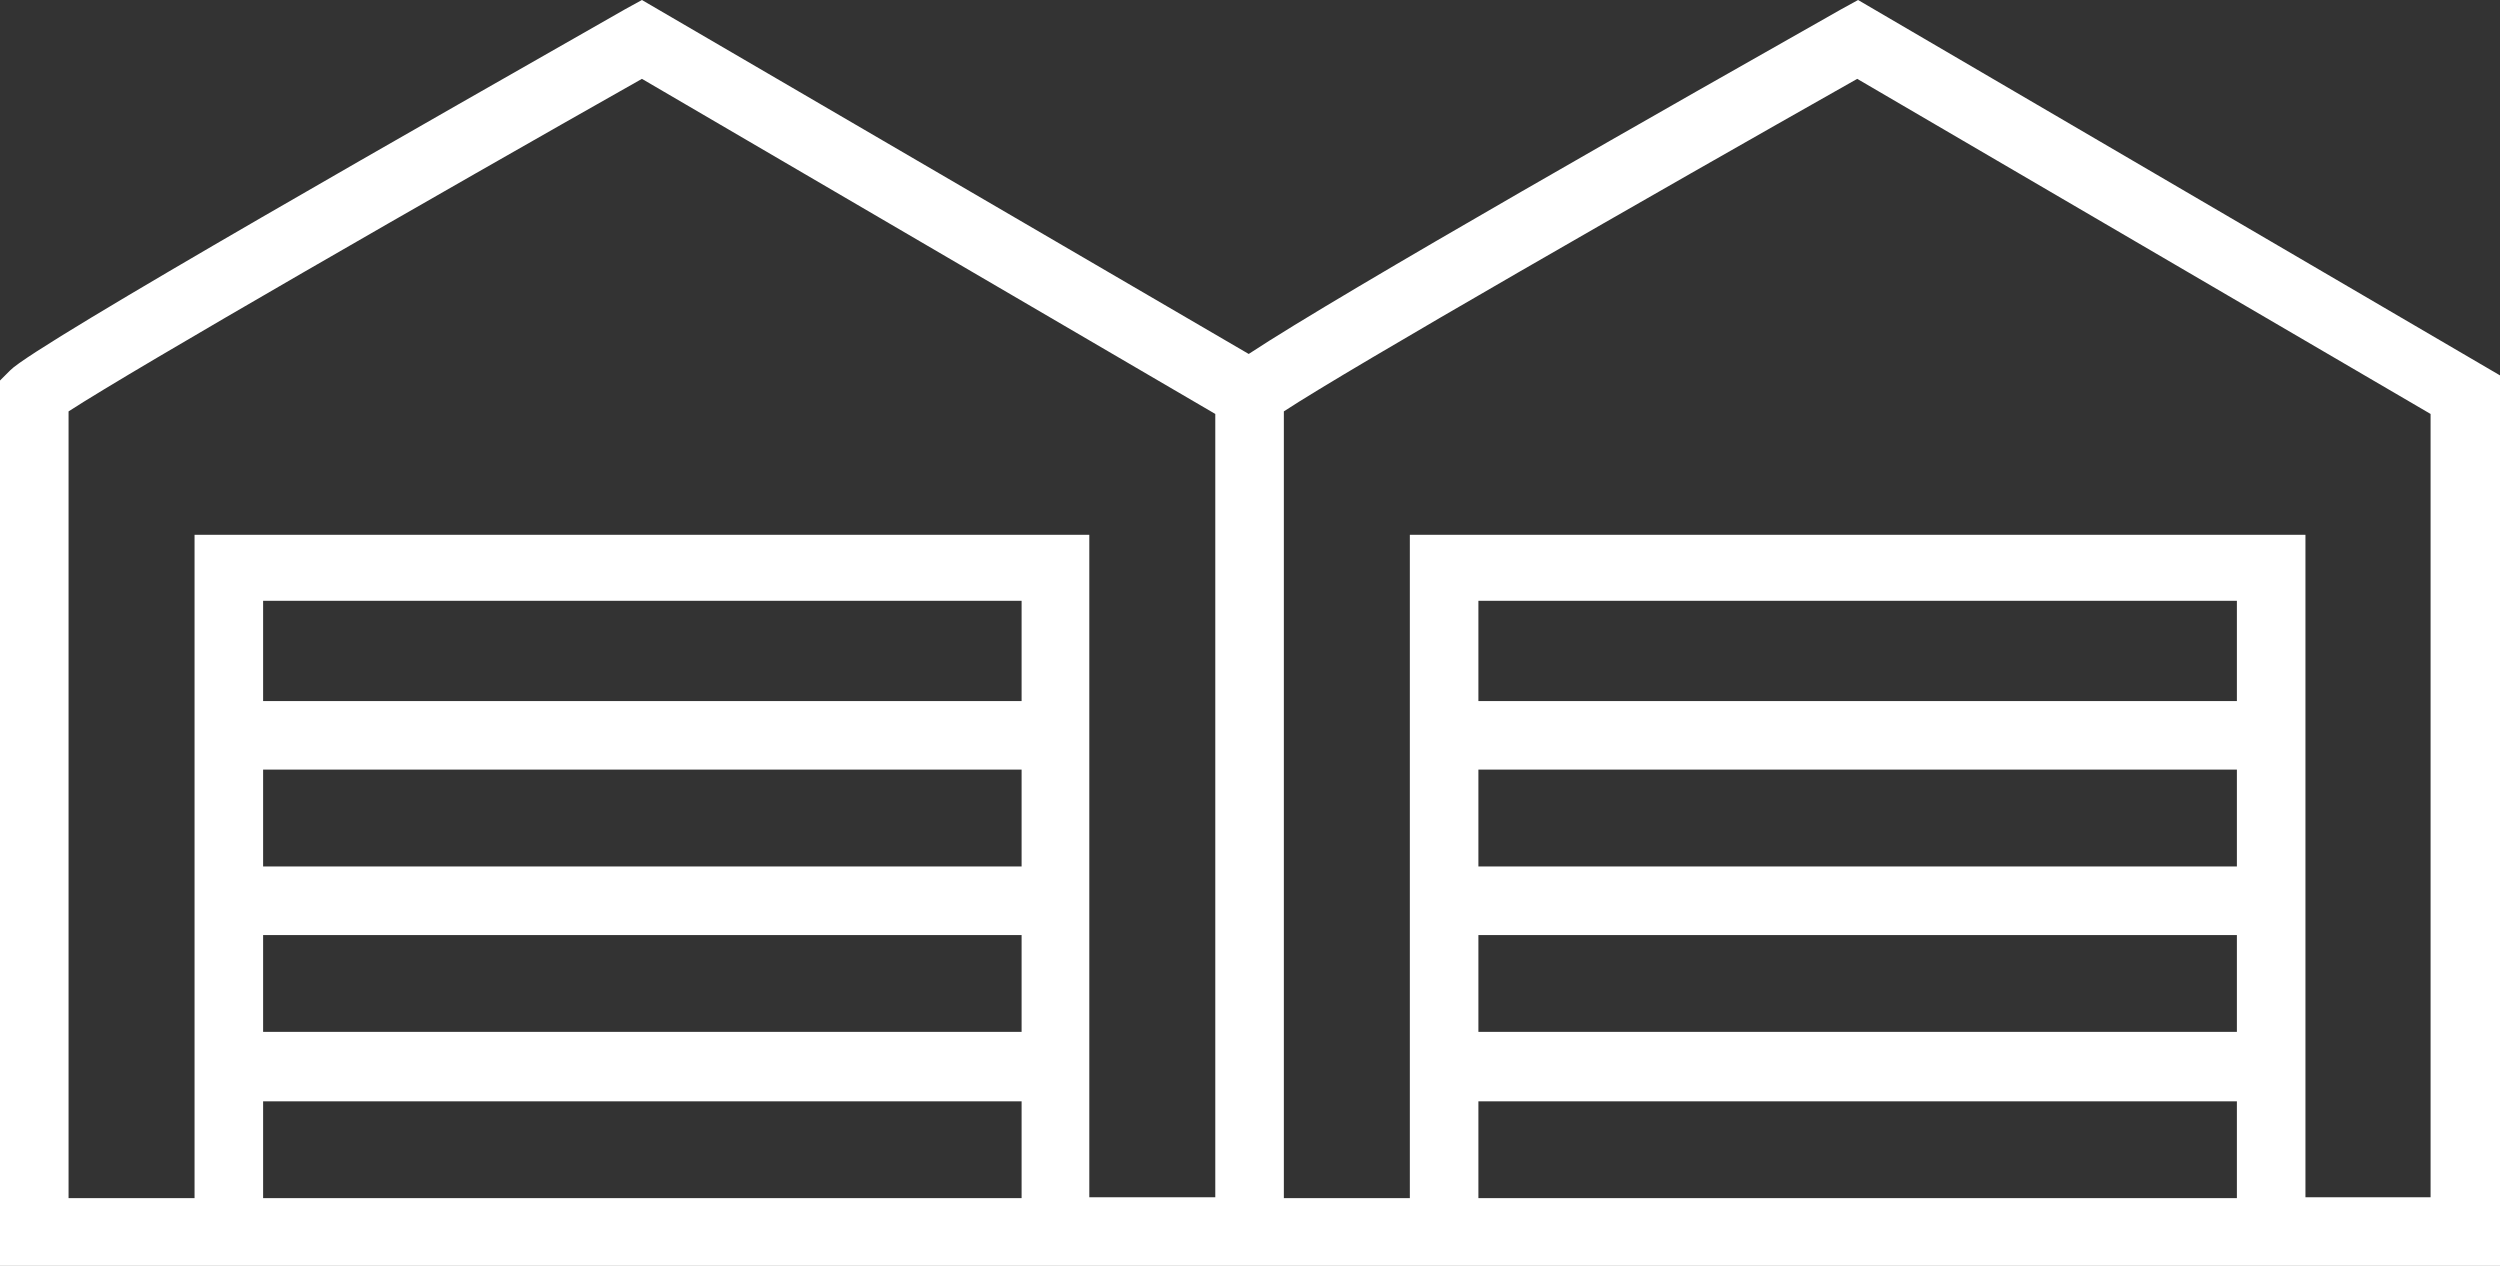 <?xml version="1.0" encoding="utf-8"?>
<!-- Generator: Adobe Illustrator 24.0.2, SVG Export Plug-In . SVG Version: 6.00 Build 0)  -->
<svg version="1.1" id="a" xmlns="http://www.w3.org/2000/svg" xmlns:xlink="http://www.w3.org/1999/xlink" x="0px" y="0px"
	 viewBox="0 0 291.7 147.7" style="enable-background:new 0 0 291.7 147.7;" xml:space="preserve">
<rect x="0" y="0" width="291.7" height="147.7" fill="#333333" stroke="none"/>
<style type="text/css">
	.st0{fill:#FFFFFF;}
</style>
<path class="st0" d="M216.8,0l-2,1.1c-18.2,10.3-58.2,33-69.1,40.2L74.9,0l-2,1.1C52.4,12.8,4.1,40.2,1.2,43.2L0,44.4v103.4h291.7
	v-104L216.8,0L216.8,0z M119.2,139.8H30.7v-11.3h88.5L119.2,139.8L119.2,139.8z M119.2,120.4H30.7v-11.3h88.5L119.2,120.4
	L119.2,120.4z M119.2,101.1H30.7V89.8h88.5L119.2,101.1L119.2,101.1z M119.2,81.8H30.7V70.1h88.5L119.2,81.8L119.2,81.8z
	 M141.8,139.7h-14.7V62.4H22.7v77.4H8V48c7.7-5,43.2-25.4,66.9-38.8l66.9,39.1L141.8,139.7L141.8,139.7z M261,139.8h-88.5v-11.3H261
	V139.8z M261,120.4h-88.5v-11.3H261V120.4z M261,101.1h-88.5V89.8H261V101.1z M261,81.8h-88.5V70.1H261V81.8z M283.7,139.7H269V62.4
	H164.5v77.4h-14.7V48c7.6-5,43.2-25.4,66.9-38.8l66.9,39.1V139.7L283.7,139.7z"/>
</svg>
